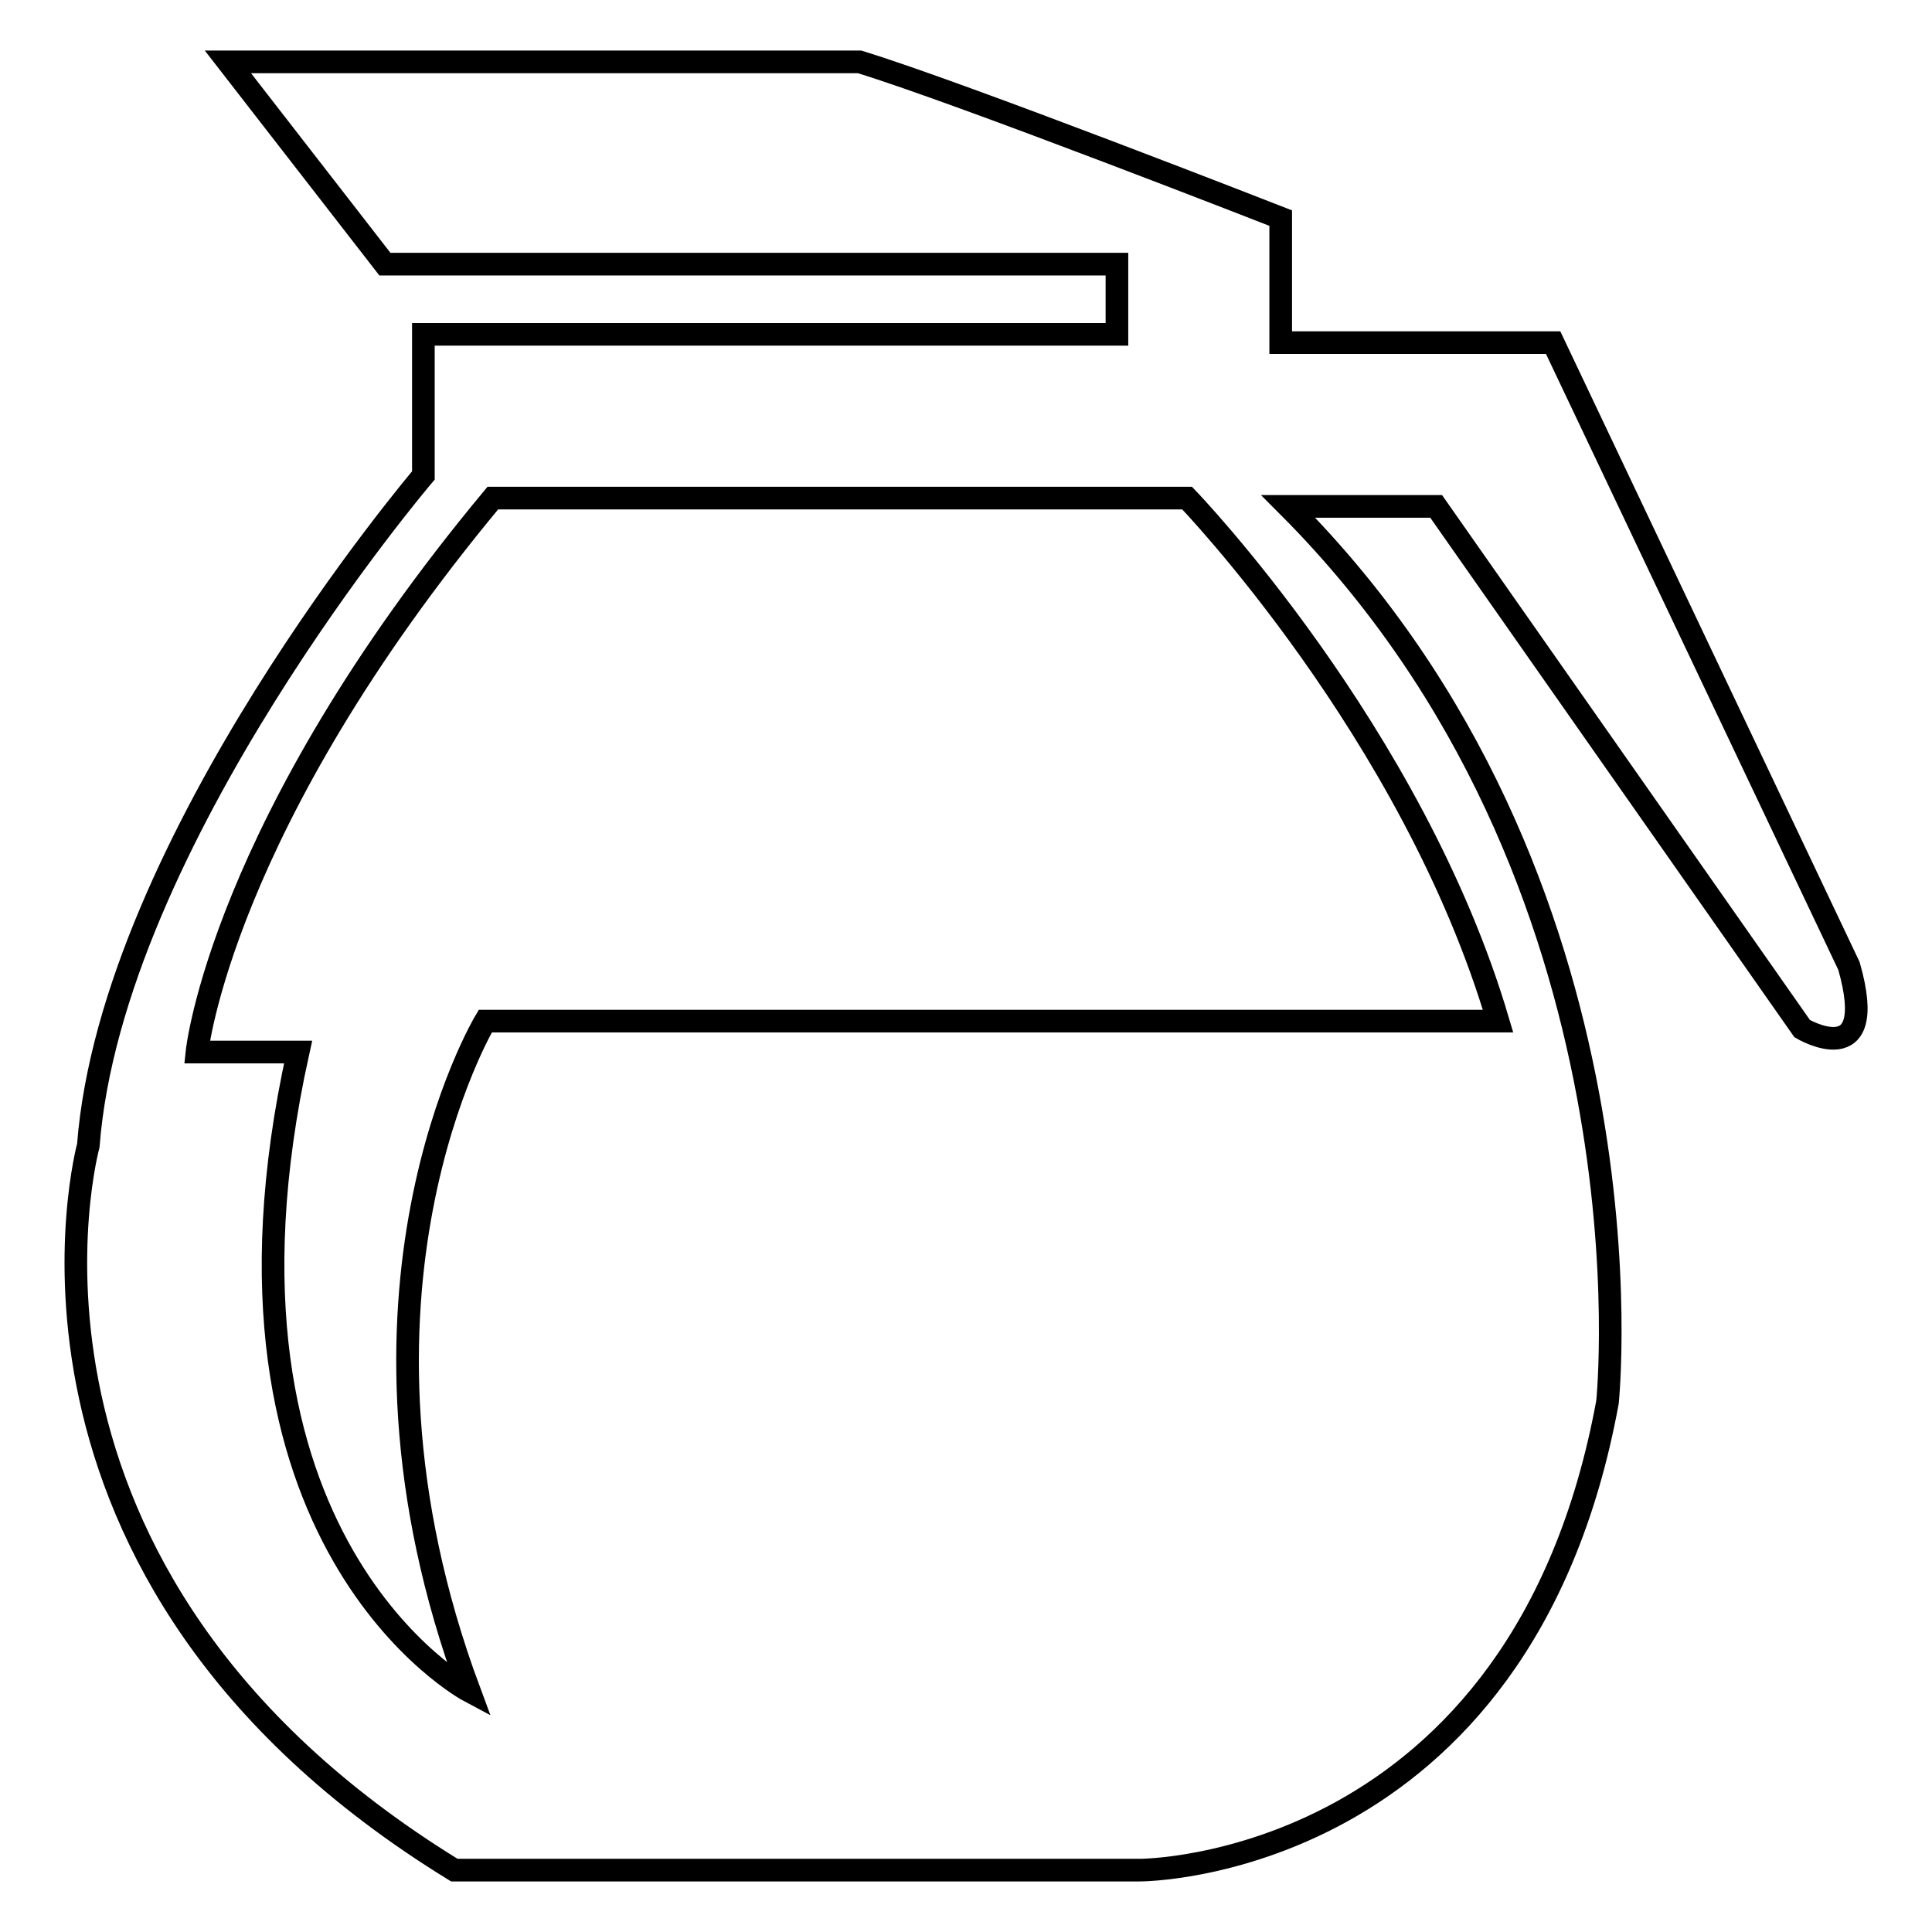 <?xml version="1.0" encoding="utf-8"?>
<!-- Svg Vector Icons : http://www.onlinewebfonts.com/icon -->
<!DOCTYPE svg PUBLIC "-//W3C//DTD SVG 1.1//EN" "http://www.w3.org/Graphics/SVG/1.1/DTD/svg11.dtd">
<svg version="1.1" xmlns="http://www.w3.org/2000/svg" xmlns:xlink="http://www.w3.org/1999/xlink" x="0px" y="0px" viewBox="0 0 256 256" enable-background="new 0 0 256 256" xml:space="preserve">
<g><g><path stroke-width="3" fill-opacity="0" stroke="#000000"  d="M113.9,8.2c13.4,4.1,55.8,20.7,55.8,20.7v16.5h36.1L245,128c4.1,14.4-6.2,8.3-6.2,8.3l-48.5-69.2h-19.6c49.5,49.6,42.3,118.7,42.3,118.7c-11.4,62-61.9,62-61.9,62H60.2c-64-39.3-48.5-96-48.5-96c3.1-40.3,44.4-88.8,44.4-88.8V44.3H148V35h-97L30.2,8.2H113.9z M26.1,139.4h13.4c-14.4,65,22.7,84.7,22.7,84.7c-19.6-52.7,2.1-88.8,2.1-88.8h134.2C187.2,97,157.3,66,157.3,66H65.3C29.2,109.4,26.1,139.4,26.1,139.4z"/></g></g>
</svg>